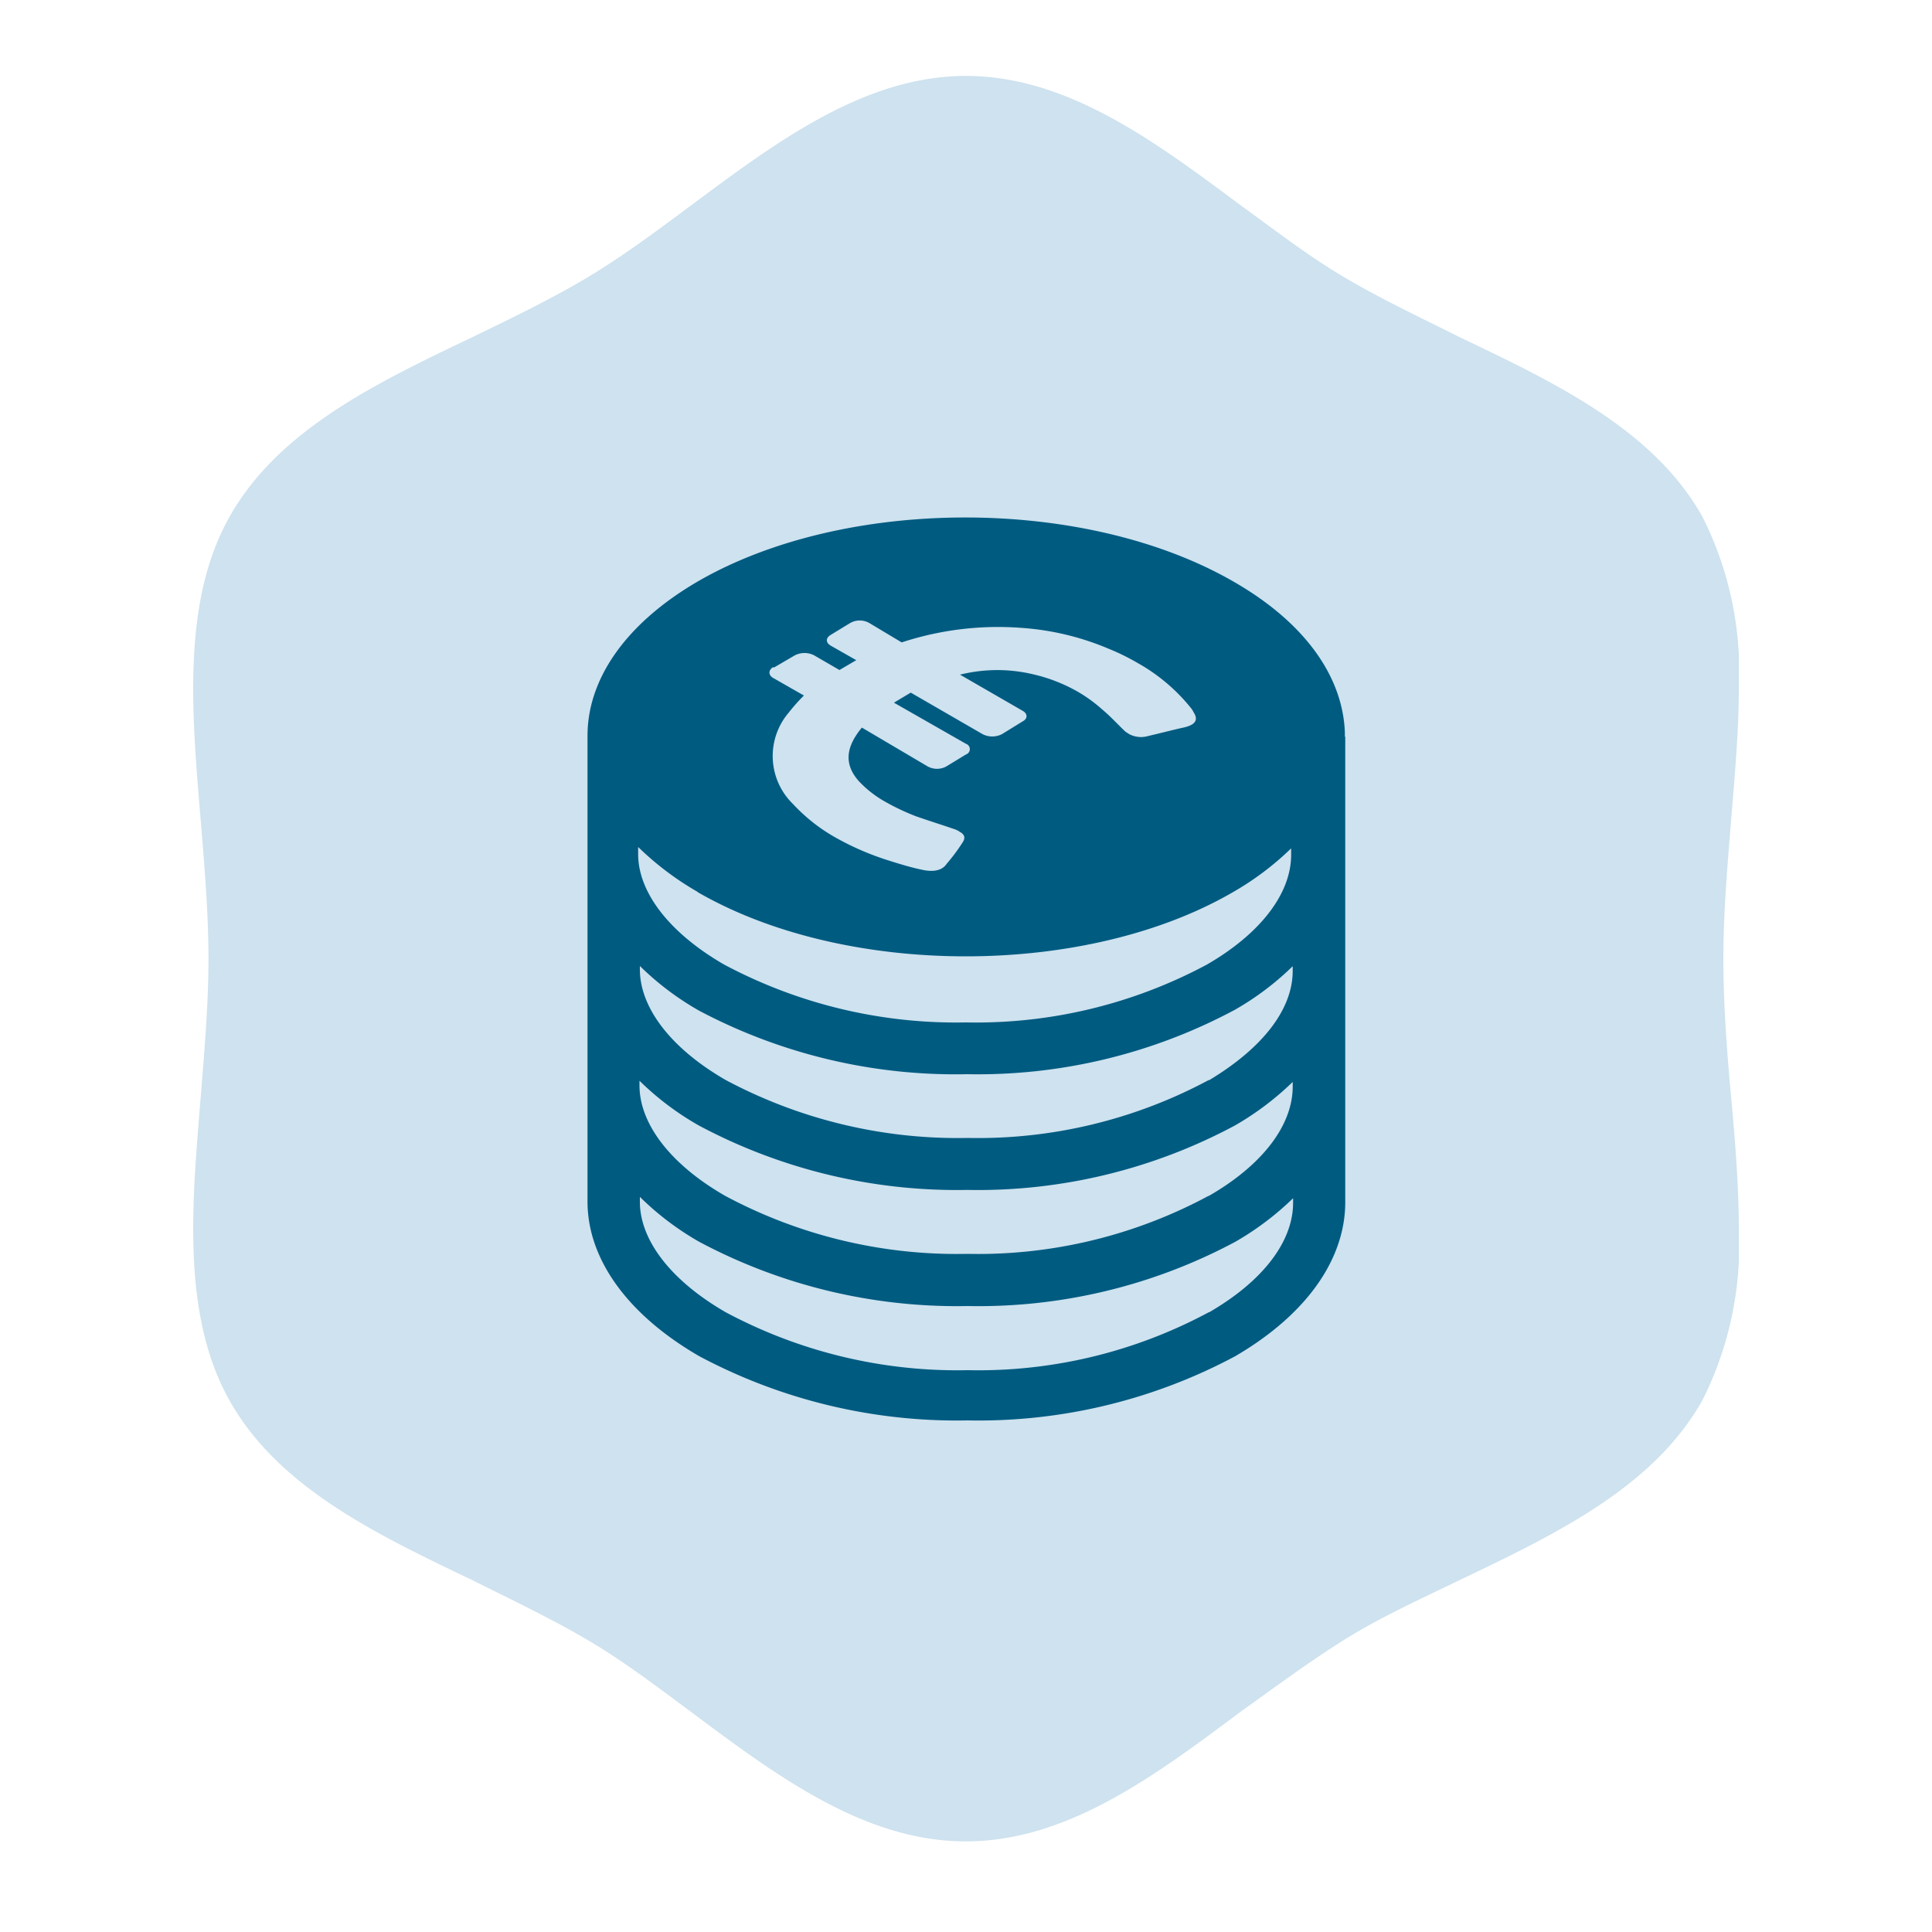 <svg id="Calque_1" data-name="Calque 1" xmlns="http://www.w3.org/2000/svg" xmlns:xlink="http://www.w3.org/1999/xlink" viewBox="0 0 100 100"><defs><style>.cls-1{fill:none;}.cls-2{clip-path:url(#clip-path);}.cls-3{fill:#cee2ef;}.cls-4{fill:#005b81;}</style><clipPath id="clip-path"><rect class="cls-1" x="10" y="3.93" width="80" height="91.38"/></clipPath></defs><title>Plan de travail 41</title><g class="cls-2"><path class="cls-3" d="M35.81,10.6c-1.77,1.32-3.6,2.68-5.42,3.77s-4,2.14-6,3.11c-4.92,2.35-10,4.78-12.52,9.29C10.59,29.05,10,31.87,10,35.65c0,2.2.2,4.56.39,6.83s.4,4.78.4,7.14-.21,4.78-.4,7.14S10,61.39,10,63.59c0,3.77.59,6.59,1.87,8.88,2.51,4.5,7.6,6.94,12.52,9.29,2,1,4.11,2,6,3.11s3.64,2.45,5.41,3.76c4.4,3.29,8.95,6.68,14.19,6.68s9.78-3.39,14.18-6.68C66,87.32,67.78,86,69.6,84.86s4-2.13,6-3.1c4.92-2.35,10-4.79,12.52-9.29A17.84,17.84,0,0,0,90,63.59c0-2.2-.19-4.55-.4-6.83s-.4-4.78-.4-7.14.21-4.79.4-7.14.4-4.63.4-6.83a17.81,17.81,0,0,0-1.87-8.88c-2.51-4.51-7.6-6.94-12.52-9.29-2-1-4.12-2-6-3.11S66,11.92,64.18,10.6C59.79,7.33,55.24,3.93,50,3.93s-9.79,3.4-14.19,6.67"/><path class="cls-4" d="M69.61,38.13V37.9h0c-.11-2.83-2-5.64-5.77-7.8-7.67-4.42-20.1-4.42-27.73,0-3.82,2.23-5.71,5.13-5.7,8v24.1c0,2.91,2,5.81,5.79,8a28.35,28.35,0,0,0,13.88,3.32,28.18,28.18,0,0,0,13.85-3.32c3.82-2.23,5.71-5.13,5.7-8V38.13h0M40.08,34.54l1.06-.62a1.1,1.1,0,0,1,1,0l1.31.76.87-.51L43,33.42c-.27-.16-.27-.4,0-.56L44,32.25a1,1,0,0,1,1,0l1.67,1,.22-.07a16,16,0,0,1,6-.68,14,14,0,0,1,4.52,1.09,11.33,11.33,0,0,1,1.48.73,9.43,9.43,0,0,1,2.81,2.4l.14.25c.16.33,0,.56-.59.69s-1.19.29-1.8.43a1.32,1.32,0,0,1-1-.09l-.2-.13c-.4-.38-.76-.78-1.19-1.14a7.64,7.64,0,0,0-1.28-.93,8.44,8.44,0,0,0-2.23-.88,8,8,0,0,0-3.86,0h0l3.24,1.87c.27.15.27.41,0,.55L51.86,38a1.1,1.1,0,0,1-1,0l-3.72-2.15-.87.52L50,38.5a.29.29,0,0,1,0,.55L49,39.66a1,1,0,0,1-1,0l-3.39-2c-.76.92-1,1.83-.15,2.78a5.68,5.68,0,0,0,1.38,1.07,12,12,0,0,0,1.57.74c.63.22,1.3.43,2,.67a1,1,0,0,1,.26.13c.27.15.31.32.15.56A9.59,9.59,0,0,1,49,44.71c-.21.32-.63.44-1.22.32s-1.18-.3-1.75-.48a14.34,14.34,0,0,1-2.82-1.22,9.05,9.05,0,0,1-2.17-1.72,3.46,3.46,0,0,1-.22-4.72,9.32,9.32,0,0,1,.79-.89L40,35.08c-.23-.14-.23-.39,0-.54m-3.9,11.63c7.68,4.44,20.1,4.44,27.73,0a15,15,0,0,0,3-2.26v.33c0,2-1.57,4.07-4.35,5.68a25.28,25.28,0,0,1-12.48,3,25.51,25.51,0,0,1-12.53-3c-2.8-1.62-4.42-3.7-4.44-5.68v-.4a15.41,15.41,0,0,0,3.09,2.33M62.55,61.9a25.18,25.18,0,0,1-12.48,3,25.4,25.4,0,0,1-12.53-3c-2.81-1.61-4.42-3.7-4.44-5.68v-.28a14.76,14.76,0,0,0,3.08,2.32,28.36,28.36,0,0,0,13.88,3.33,28.18,28.18,0,0,0,13.85-3.33,15,15,0,0,0,3-2.26v.24c0,2-1.56,4.06-4.34,5.66m0-6a25.28,25.28,0,0,1-12.48,3,25.51,25.51,0,0,1-12.53-3c-2.81-1.62-4.42-3.71-4.44-5.69V50a14.76,14.76,0,0,0,3.08,2.32A28.36,28.36,0,0,0,50.06,55.6a28.18,28.18,0,0,0,13.85-3.33,14.64,14.64,0,0,0,3-2.26v.24c0,2-1.56,4-4.34,5.67m0,12a25.18,25.18,0,0,1-12.48,3,25.4,25.4,0,0,1-12.53-3c-2.81-1.62-4.42-3.7-4.44-5.68v-.29a14.78,14.78,0,0,0,3.08,2.33,28.35,28.35,0,0,0,13.88,3.32,28.18,28.18,0,0,0,13.85-3.32,15,15,0,0,0,3-2.26v.24c0,2-1.56,4.05-4.34,5.66"/></g></svg>